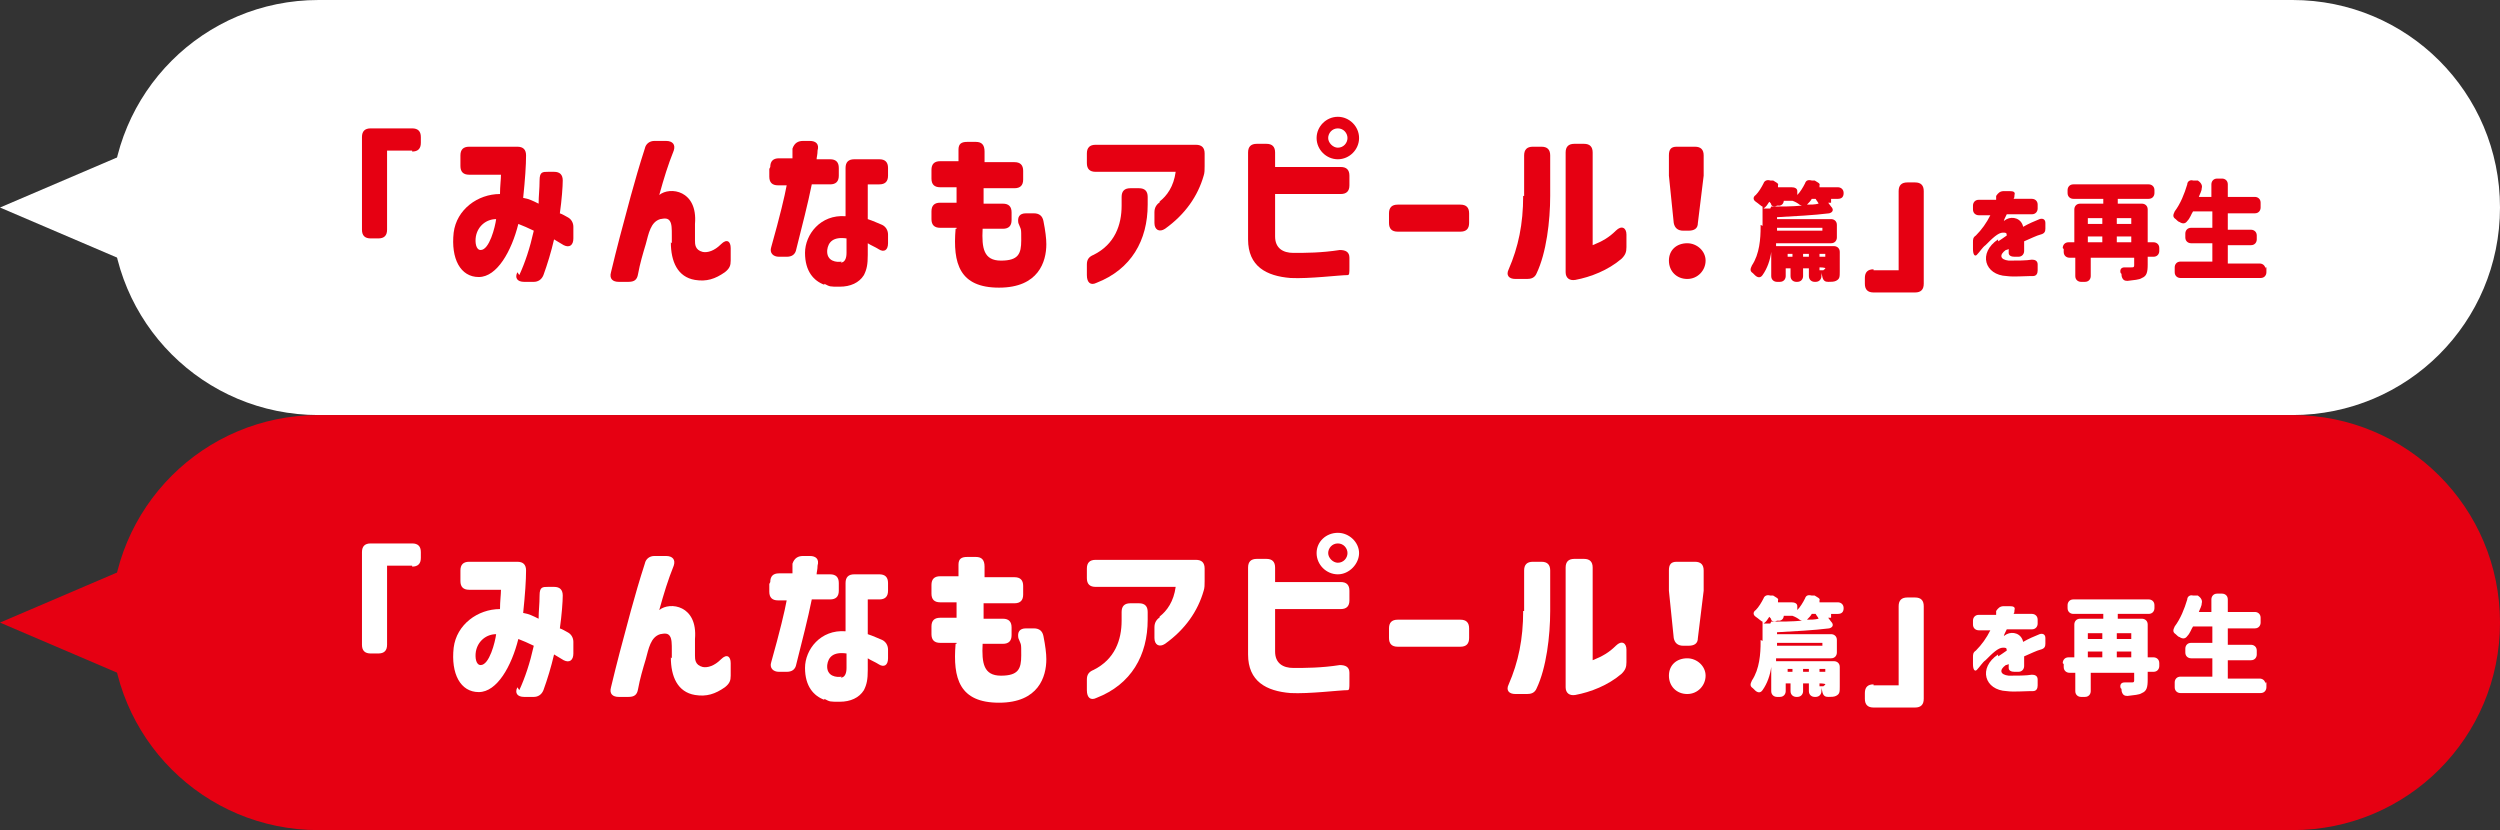 <?xml version="1.0" encoding="UTF-8"?>
<svg xmlns="http://www.w3.org/2000/svg" version="1.1" viewBox="0 0 259 86">
  <rect x="0" y="0" width="259" height="86" fill="#333333" stroke="none"/>
  <defs>
    <style>
      .cls-1 {
        isolation: isolate;
      }

      .cls-2 {
        fill: #fff;
      }

      .cls-3 {
        fill: #e60012;
      }
    </style>
  </defs>
  <!-- Generator: Adobe Illustrator 28.7.1, SVG Export Plug-In . SVG Version: 1.2.0 Build 142)  -->
  <g>
    <g id="_レイヤー_1" data-name="レイヤー_1">
      <g id="_レイヤー_2">
        <g id="txt">
          <path class="cls-2" d="M33,0h204.5c11.9,0,21.5,9.6,21.5,21.5h0c0,11.9-9.6,21.5-21.5,21.5H33c-11.9,0-21.5-9.6-21.5-21.5h0c0-11.9,9.6-21.5,21.5-21.5Z"/>
          <polygon class="cls-2" points="0 21.5 18 29.2 18 13.8 0 21.5"/>
          <g class="cls-1">
            <g class="cls-1">
              <path class="cls-3" d="M42.7,15.6h-2.6v8.2c0,.6-.3.9-.9.9h-.8c-.6,0-.9-.3-.9-.9v-9.6c0-.6.3-.9.9-.9h4.3c.6,0,.9.3.9.9v.6c0,.6-.3.9-.9.9Z"/>
              <path class="cls-3" d="M53.8,28.5c.6-1.3,1.1-2.8,1.5-4.6-.6-.3-1.1-.5-1.6-.7-.7,2.8-2.2,5.5-4.1,5.5s-2.9-1.9-2.6-4.6c.3-2.4,2.5-4,4.8-4,0-.8.1-1.5.1-2h-3.3c-.6,0-.9-.3-.9-.9v-1.1c0-.6.3-.9.9-.9h5c.6,0,.9.3.9.9,0,1-.1,2.5-.3,4.4.6.1,1,.3,1.6.6,0-.8.1-1.5.1-2.4s.3-.9.9-.9h.6c.6,0,.9.3.9.9s-.1,2-.3,3.4c.3.1.6.3.8.4.4.2.6.6.6,1v1.2c0,.7-.4,1-1,.7-.3-.2-.7-.4-1-.6-.3,1.3-.7,2.6-1.1,3.7-.2.5-.6.7-1,.7h-1c-.7,0-1-.4-.7-1h0ZM49.8,25.9c.9,0,1.5-2.4,1.6-3.2-1,0-1.9.7-2.1,1.8-.1.6,0,1.4.5,1.4h0Z"/>
              <path class="cls-3" d="M69.6,25.2v-.8c0-.7,0-1.2-.2-1.5s-.5-.3-1-.2c-1,.3-1.2,1.5-1.5,2.6-.3,1-.6,2-.8,3.1-.1.6-.4.8-1,.8h-1c-.6,0-1-.3-.8-1,.3-1.2.6-2.5.9-3.6.7-2.6,1.5-5.8,2.6-9.2.1-.5.5-.8,1-.8h1.2c.7,0,1,.4.8,1-.6,1.5-1,2.8-1.5,4.6,1.1-.9,4-.5,3.7,3v1.7c0,.4,0,1,.8,1.2.5.1,1.2-.1,1.9-.8.6-.6,1-.3,1,.4v1.3c0,.5-.1.8-.6,1.2-1,.7-1.9,1-3.1.8-1.8-.3-2.5-1.9-2.5-3.9h0Z"/>
              <path class="cls-3" d="M79.8,17.3c0-.6.3-.9.9-.9h1.4v-1c.2-.6.6-.8,1.1-.8h.7c.6,0,1,.3.8,1,0,.4-.1.7-.1.9h1.4c.6,0,.9.3.9.9v.8c0,.6-.3.9-.9.9h-1.9c-.4,2-1,4.3-1.6,6.7-.1.6-.5.8-1,.8h-.8c-.6,0-1-.4-.8-1,.9-3.2,1.4-5.3,1.6-6.4h-.9c-.6,0-.9-.3-.9-.9v-.8h0ZM85.4,29.5c-1.1-.4-2-1.4-2-3.3s1.6-4,4.2-3.8v-5c0-.6.3-.9.9-.9h2.6c.6,0,.9.3.9.9v.8c0,.6-.3.9-.9.9h-1.2v3.6c.6.2,1,.4,1.5.6.4.2.6.6.6,1v.9c0,.7-.4,1-1,.6-.3-.2-.8-.4-1.1-.6v1.2c0,1-.1,1.5-.4,2.1-.5.8-1.4,1.2-2.5,1.2s-1,0-1.6-.3h0ZM87.1,27.2c.4,0,.6-.4.6-1v-1.5c-1.4-.2-1.9.4-2,1.2-.1,1.2,1,1.3,1.5,1.2h0Z"/>
              <path class="cls-3" d="M99.1,23.6h-1.7c-.6,0-.9-.3-.9-.9v-.8c0-.6.3-.9.9-.9h1.7v-1.6h-1.7c-.6,0-.9-.3-.9-.9v-.9c0-.6.3-.9.9-.9h1.9c0-.3,0-.8,0-1.2,0-.6.3-.8.9-.8h.9c.6,0,.9.3.9,1s0,.8,0,1.1h3.1c.6,0,.9.3.9.9v.9c0,.6-.3.9-.9.9h-3.2c0,.6,0,1,0,1.6h2c.6,0,.9.3.9.9v.8c0,.6-.3.9-.9.9h-2.1c-.1,2,.1,3.3,1.9,3.3s2.1-.7,2.1-2.1,0-1-.3-1.8c-.1-.6.1-1,.8-1h.8c.6,0,.9.3,1,.8.2,1,.3,1.8.3,2.4,0,1.8-.8,4.5-4.9,4.5s-4.8-2.5-4.5-6.1h.1Z"/>
              <path class="cls-3" d="M120.1,20.9c.8-.6,1.5-1.6,1.7-3.1h-8.3c-.6,0-.9-.3-.9-.9v-1c0-.6.3-.9.9-.9h10.4c.6,0,.9.3.9.9v1.3c0,.4,0,.7-.1,1-.6,2.1-1.9,4-4,5.5-.6.4-1.1.1-1.1-.6v-1.1c0-.5.2-.8.6-1.1ZM112.6,27.4c0-.5.2-.8.7-1,2.2-1.1,2.9-3.1,2.9-5.1v-.9c0-.6.3-.9.9-.9h.9c.6,0,.9.3.9.9v.8c0,3.7-1.7,6.7-5.3,8.1-.6.3-1,0-1-.8v-1.2h0Z"/>
              <path class="cls-3" d="M129.3,15.8c0-.6.3-.9.9-.9h1c.6,0,.9.3.9.9v1.5h6.8c.6,0,.9.3.9.9v1c0,.6-.3.9-.9.9h-6.8v4.4c0,1.2.8,1.7,1.9,1.7,1.2,0,2.9,0,4.8-.3.6,0,1,.2,1,.8v1c0,.6,0,.8-.2.8-.8,0-4,.4-5.9.3-2.5-.2-4.4-1.2-4.4-4v-9.2h0ZM136.4,14.3c0-1.2,1-2.2,2.2-2.2s2.2,1,2.2,2.2-1,2.2-2.2,2.2-2.2-1-2.2-2.2ZM138.6,15.3c.6,0,1-.5,1-1s-.4-1-1-1-1,.5-1,1,.5,1,1,1Z"/>
              <path class="cls-3" d="M143.9,23.1v-1c0-.6.3-.9.9-.9h6.5c.6,0,.9.3.9.9v1c0,.6-.3.9-.9.9h-6.5c-.6,0-.9-.3-.9-.9Z"/>
            </g>
            <g class="cls-1">
              <path class="cls-3" d="M157.9,20.3v-4.2c0-.6.3-.9.9-.9h.9c.6,0,.9.3.9.9v4.2c0,2.6-.4,5.9-1.4,8-.2.5-.6.6-1,.6h-1.2c-.7,0-1-.4-.7-1,1-2.3,1.5-4.7,1.5-7.6h0ZM162.2,28.2v-12.4c0-.6.3-.9.9-.9h1c.6,0,.9.3.9.9v9.6c1-.4,1.7-.8,2.4-1.5.6-.6,1.1-.3,1.1.4v1.3c0,.5-.1.8-.5,1.2-1.4,1.2-3.2,1.9-4.8,2.2-.6.1-1-.2-1-.8h0Z"/>
            </g>
            <g class="cls-1">
              <path class="cls-3" d="M174.8,25.2c1,0,1.9.8,1.9,1.8s-.8,1.9-1.9,1.9-1.9-.8-1.9-1.9.8-1.8,1.9-1.8ZM173.9,15.2h1.7c.6,0,.9.3.9.9v2.1c0,0-.6,4.9-.6,4.9,0,.6-.4.8-1,.8h-.5c-.6,0-.9-.3-1-.8l-.5-4.9v-2.1c0-.6.2-.9.8-.9h0Z"/>
            </g>
          </g>
          <g class="cls-1">
            <g class="cls-1">
              <path class="cls-3" d="M182.6,23.4v-2h0c-.1,0-.4-.3-.7-.5-.3-.2-.3-.5,0-.7.3-.3.6-.8.8-1.2.1-.3.4-.4.7-.3h.3c.3.2.6.3.5.5v.2c0,0,1.4,0,1.4,0,.3,0,.6.1.6.4v.4c.3-.3.6-.8.8-1.2.1-.3.3-.4.7-.3h.3c.3.2.6.3.5.5v.2c0,0,1.9,0,1.9,0,.3,0,.6.2.6.6h0c0,.4-.2.6-.6.6h-.7s0,.3,0,.4h-.3c0,0,.3.4.3.4.3.3.2.6-.2.7-1.6.2-3.6.3-5.4.4v.2h5.6c.3,0,.6.2.6.6v1.3c0,.3-.2.6-.6.6h-5.7v.3h6c.3,0,.6.2.6.6v2c0,.6,0,.8-.4,1-.2.1-.5.1-.8.1s-.5-.1-.6-.5c0-.1-.1-.3-.1-.5v.4c0,.3-.2.6-.6.6h-.1c-.3,0-.6-.2-.6-.6v-.8h-.6v.8c0,.3-.2.6-.6.6h-.1c-.3,0-.6-.2-.6-.6v-.8h-.5v.8c0,.3-.2.6-.6.6h-.3c-.3,0-.6-.2-.6-.6v-2.5c-.1.8-.4,1.7-.9,2.4-.2.3-.5.3-.8,0,0,0-.1-.1-.2-.2-.3-.2-.3-.4-.1-.8.8-1.2.9-2.8.9-4v-.2ZM183.5,21.4c1,0,2.2,0,3.2-.1-.1,0-.3-.1-.4-.2-.3-.2-.6-.3-.6-.3h0-.9s0,.4-.4.5h-.3c-.3.2-.6,0-.6-.1,0-.1-.1-.2-.2-.3h0c-.2.3-.3.5-.6.7h.7c0,.1,0,0,0,0ZM188.8,23.9v-.3h-4.7v.3h4.7ZM185.7,26.6v-.3h-.5v.3h.5ZM187.4,26.6v-.3h-.6v.3h.6ZM187.2,21.2c.4,0,.8,0,1.2-.1,0-.1-.2-.3-.3-.5h-.4c-.1.2-.3.4-.5.6h0ZM189.1,26.6v-.3h-.6v.3h.6ZM189,27.9c0,0,.1,0,.1-.1h0c0-.1-.6-.1-.6-.1v.3h.4,0Z"/>
            </g>
          </g>
          <g class="cls-1">
            <g class="cls-1">
              <path class="cls-3" d="M194.1,28h2.6v-8.2c0-.6.3-.9.9-.9h.8c.6,0,.9.3.9.9v9.6c0,.6-.3.9-.9.9h-4.3c-.6,0-.9-.3-.9-.9v-.6c0-.6.3-.9.9-.9h0Z"/>
            </g>
          </g>
          <g class="cls-1">
            <g class="cls-1">
              <path class="cls-3" d="M207,25c.2-.1.6-.4.9-.6,0-.3-.1-.3-.4-.3-.5,0-1.1.6-1.8,1.3-.3.2-.6.7-.9,1-.2.2-.4,0-.4-.6v-.7c0-.3,0-.5.3-.7.6-.6,1.1-1.3,1.5-2.1h-1.2c-.3,0-.6-.2-.6-.6v-.4c0-.3.2-.6.6-.6h1.8v-.4c.2-.3.4-.5.8-.5h.6c.4,0,.6.1.5.4,0,.1,0,.3-.1.4h1.9c.3,0,.6.2.6.6v.4c0,.3-.2.6-.6.6h-2.6c-.2.4-.3.6-.3.7,0,0,.1-.1.3-.2.6-.3,1.5-.1,1.7.8.5-.3,1.2-.6,1.7-.8.3-.1.6,0,.6.4v.6c0,.3-.1.5-.5.6-.4.1-1,.4-1.7.7v1c0,.3-.2.6-.6.6h-.4c-.3,0-.6-.1-.6-.4v-.4c0,0-.2.1-.3.1-.7.5-.6,1,.3,1.1.9,0,1.8,0,2.4-.1.3,0,.6.1.6.5v.6c0,.3-.1.6-.5.6h-.3c-.6,0-1.7.1-2.4,0-2.3-.1-3-2.4-.9-3.8h0Z"/>
              <path class="cls-3" d="M213.7,25.7c0-.3.2-.6.6-.6h.6v-3.4c0-.3.2-.6.6-.6h2.4v-.5h-3.1c-.3,0-.6-.2-.6-.6v-.3c0-.3.2-.6.6-.6h7.8c.3,0,.6.2.6.6v.3c0,.3-.2.6-.6.6h-3.2v.5h2.5c.3,0,.6.2.6.6v3.4h.6c.3,0,.6.2.6.6v.3c0,.3-.2.6-.6.6h-.6v.8c0,.8-.1,1.2-.6,1.4-.3.2-.8.2-1.5.3-.3,0-.5-.1-.6-.5,0-.1,0-.3-.1-.3-.1-.3,0-.6.4-.6h.7c.2,0,.3,0,.3-.2v-.8h-4.5v1.9c0,.3-.2.6-.6.6h-.4c-.3,0-.6-.2-.6-.6v-1.9h-.6c-.3,0-.6-.2-.6-.6v-.3ZM217.8,23.2v-.6h-1.5v.6h1.5ZM217.8,25.1v-.6h-1.5v.6h1.5ZM220.8,23.2v-.6h-1.5v.6h1.5ZM220.8,24.5h-1.5v.6h1.5v-.6Z"/>
              <path class="cls-3" d="M234.8,27.7v.5c0,.3-.2.6-.6.6h-8.3c-.3,0-.6-.2-.6-.6v-.5c0-.3.2-.6.6-.6h3.3v-1.9h-2.2c-.3,0-.6-.2-.6-.6v-.4c0-.3.2-.6.6-.6h2.2v-1.7h-2c-.2.3-.3.7-.6,1-.2.3-.5.3-.8.1-.1,0-.3-.2-.4-.3-.3-.2-.3-.4-.1-.8.6-.8,1-1.8,1.3-2.8,0-.3.3-.5.6-.4h.5c.3.2.5.5.4.8,0,.3-.2.6-.3.9h1.3v-1.3c0-.3.2-.6.6-.6h.5c.3,0,.6.2.6.6v1.3h2.8c.3,0,.6.2.6.6v.5c0,.3-.2.6-.6.6h-2.8v1.7h2.4c.3,0,.6.2.6.6v.4c0,.3-.2.6-.6.6h-2.4v1.9h3.3c.3,0,.6.2.6.6v-.2Z"/>
            </g>
          </g>
          <path class="cls-3" d="M33,43h204.5c11.9,0,21.5,9.6,21.5,21.5h0c0,11.9-9.6,21.5-21.5,21.5H33c-11.9,0-21.5-9.6-21.5-21.5h0c0-11.9,9.6-21.5,21.5-21.5Z"/>
          <polygon class="cls-3" points="0 64.5 18 72.2 18 56.8 0 64.5"/>
          <g class="cls-1">
            <g class="cls-1">
              <path class="cls-2" d="M42.7,58.6h-2.6v8.2c0,.6-.3.9-.9.9h-.8c-.6,0-.9-.3-.9-.9v-9.6c0-.6.3-.9.9-.9h4.3c.6,0,.9.3.9.9v.6c0,.6-.3.9-.9.9Z"/>
              <path class="cls-2" d="M53.8,71.5c.6-1.3,1.1-2.8,1.5-4.6-.6-.3-1.1-.5-1.6-.7-.7,2.8-2.2,5.5-4.1,5.5s-2.9-1.9-2.6-4.6c.3-2.4,2.5-4,4.8-4,0-.8.1-1.5.1-2h-3.3c-.6,0-.9-.3-.9-.9v-1.1c0-.6.3-.9.9-.9h5c.6,0,.9.3.9.9,0,1-.1,2.5-.3,4.4.6.1,1,.3,1.6.6,0-.8.1-1.5.1-2.4s.3-.9.9-.9h.6c.6,0,.9.3.9.9s-.1,2-.3,3.4c.3.1.6.3.8.4.4.2.6.6.6,1v1.2c0,.7-.4,1-1,.7-.3-.2-.7-.4-1-.6-.3,1.3-.7,2.6-1.1,3.7-.2.5-.6.7-1,.7h-1c-.7,0-1-.4-.7-1h0ZM49.8,68.9c.9,0,1.5-2.4,1.6-3.2-1,0-1.9.7-2.1,1.8-.1.6,0,1.4.5,1.4h0Z"/>
              <path class="cls-2" d="M69.6,68.2v-.8c0-.7,0-1.2-.2-1.5s-.5-.3-1-.2c-1,.3-1.2,1.5-1.5,2.6-.3,1-.6,2-.8,3.1-.1.6-.4.8-1,.8h-1c-.6,0-1-.3-.8-1,.3-1.2.6-2.5.9-3.6.7-2.6,1.5-5.8,2.6-9.2.1-.5.5-.8,1-.8h1.2c.7,0,1,.4.8,1-.6,1.5-1,2.8-1.5,4.6,1.1-.9,4-.5,3.7,3v1.7c0,.4,0,1,.8,1.2.5.1,1.2-.1,1.9-.8.6-.6,1-.3,1,.4v1.3c0,.5-.1.8-.6,1.2-1,.7-1.9,1-3.1.8-1.8-.3-2.5-1.9-2.5-3.9h0Z"/>
              <path class="cls-2" d="M79.8,60.3c0-.6.3-.9.9-.9h1.4v-1c.2-.6.6-.8,1.1-.8h.7c.6,0,1,.3.8,1,0,.4-.1.7-.1.9h1.4c.6,0,.9.3.9.9v.8c0,.6-.3.9-.9.9h-1.9c-.4,2-1,4.3-1.6,6.7-.1.6-.5.8-1,.8h-.8c-.6,0-1-.4-.8-1,.9-3.2,1.4-5.3,1.6-6.4h-.9c-.6,0-.9-.3-.9-.9v-.8h0ZM85.4,72.5c-1.1-.4-2-1.4-2-3.3s1.6-4,4.2-3.8v-5c0-.6.3-.9.9-.9h2.6c.6,0,.9.3.9.9v.8c0,.6-.3.9-.9.9h-1.2v3.6c.6.2,1,.4,1.5.6.4.2.6.6.6,1v.9c0,.7-.4,1-1,.6-.3-.2-.8-.4-1.1-.6v1.2c0,1-.1,1.5-.4,2.1-.5.8-1.4,1.2-2.5,1.2s-1,0-1.6-.3h0ZM87.1,70.2c.4,0,.6-.4.6-1v-1.5c-1.4-.2-1.9.4-2,1.2-.1,1.2,1,1.3,1.5,1.2h0Z"/>
              <path class="cls-2" d="M99.1,66.6h-1.7c-.6,0-.9-.3-.9-.9v-.8c0-.6.3-.9.9-.9h1.7v-1.6h-1.7c-.6,0-.9-.3-.9-.9v-.9c0-.6.3-.9.9-.9h1.9c0-.3,0-.8,0-1.2,0-.6.3-.8.9-.8h.9c.6,0,.9.3.9,1s0,.8,0,1.1h3.1c.6,0,.9.3.9.9v.9c0,.6-.3.9-.9.9h-3.2c0,.6,0,1,0,1.6h2c.6,0,.9.3.9.9v.8c0,.6-.3.9-.9.9h-2.1c-.1,2,.1,3.3,1.9,3.3s2.1-.7,2.1-2.1,0-1-.3-1.8c-.1-.6.1-1,.8-1h.8c.6,0,.9.3,1,.8.2,1,.3,1.8.3,2.4,0,1.8-.8,4.5-4.9,4.5s-4.8-2.5-4.5-6.1h.1Z"/>
              <path class="cls-2" d="M120.1,63.9c.8-.6,1.5-1.6,1.7-3.1h-8.3c-.6,0-.9-.3-.9-.9v-1c0-.6.3-.9.9-.9h10.4c.6,0,.9.3.9.9v1.3c0,.4,0,.7-.1,1-.6,2.1-1.9,4-4,5.5-.6.4-1.1.1-1.1-.6v-1.1c0-.5.2-.8.6-1.1ZM112.6,70.4c0-.5.2-.8.7-1,2.2-1.1,2.9-3.1,2.9-5.1v-.9c0-.6.3-.9.9-.9h.9c.6,0,.9.3.9.9v.8c0,3.7-1.7,6.7-5.3,8.1-.6.3-1,0-1-.8v-1.2h0Z"/>
              <path class="cls-2" d="M129.3,58.8c0-.6.3-.9.9-.9h1c.6,0,.9.3.9.9v1.5h6.8c.6,0,.9.3.9.9v1c0,.6-.3.9-.9.9h-6.8v4.4c0,1.2.8,1.7,1.9,1.7,1.2,0,2.9,0,4.8-.3.6,0,1,.2,1,.8v1c0,.6,0,.8-.2.8-.8,0-4,.4-5.9.3-2.5-.2-4.4-1.2-4.4-4v-9.2h0ZM136.4,57.3c0-1.2,1-2.1,2.2-2.1s2.2,1,2.2,2.1-1,2.2-2.2,2.2-2.2-1-2.2-2.2ZM138.6,58.3c.6,0,1-.5,1-1s-.4-1-1-1-1,.5-1,1,.5,1,1,1Z"/>
              <path class="cls-2" d="M143.9,66.1v-1c0-.6.3-.9.9-.9h6.5c.6,0,.9.3.9.9v1c0,.6-.3.9-.9.9h-6.5c-.6,0-.9-.3-.9-.9Z"/>
            </g>
            <g class="cls-1">
              <path class="cls-2" d="M157.9,63.3v-4.2c0-.6.3-.9.9-.9h.9c.6,0,.9.3.9.9v4.2c0,2.6-.4,5.9-1.4,8-.2.5-.6.6-1,.6h-1.2c-.7,0-1-.4-.7-1,1-2.3,1.5-4.7,1.5-7.6h0ZM162.2,71.2v-12.4c0-.6.3-.9.9-.9h1c.6,0,.9.3.9.9v9.6c1-.4,1.7-.8,2.4-1.5.6-.6,1.1-.3,1.1.4v1.3c0,.5-.1.8-.5,1.2-1.4,1.2-3.2,1.9-4.8,2.2-.6.1-1-.2-1-.8h0Z"/>
            </g>
            <g class="cls-1">
              <path class="cls-2" d="M174.8,68.2c1,0,1.9.8,1.9,1.8s-.8,1.9-1.9,1.9-1.9-.8-1.9-1.9.8-1.8,1.9-1.8ZM173.9,58.2h1.7c.6,0,.9.3.9.9v2.1c0,0-.6,4.9-.6,4.9,0,.6-.4.8-1,.8h-.5c-.6,0-.9-.3-1-.8l-.5-4.9v-2.1c0-.6.2-.9.8-.9h0Z"/>
            </g>
          </g>
          <g class="cls-1">
            <g class="cls-1">
              <path class="cls-2" d="M182.6,66.4v-2h0c-.1,0-.4-.3-.7-.5-.3-.2-.3-.5,0-.7.3-.3.6-.8.8-1.2.1-.3.4-.4.7-.3h.3c.3.2.6.3.5.5v.2c0,0,1.4,0,1.4,0,.3,0,.6.1.6.4v.4c.3-.3.6-.8.8-1.2.1-.3.3-.4.7-.3h.3c.3.2.6.3.5.5v.2c0,0,1.9,0,1.9,0,.3,0,.6.2.6.6h0c0,.4-.2.6-.6.6h-.7s0,.3,0,.4h-.3c0,0,.3.4.3.4.3.3.2.6-.2.7-1.6.2-3.6.3-5.4.4v.2h5.6c.3,0,.6.2.6.6v1.3c0,.3-.2.6-.6.6h-5.7v.3h6c.3,0,.6.2.6.6v2c0,.6,0,.8-.4,1-.2.1-.5.1-.8.1s-.5-.1-.6-.5c0-.1-.1-.3-.1-.5v.4c0,.3-.2.6-.6.6h-.1c-.3,0-.6-.2-.6-.6v-.8h-.6v.8c0,.3-.2.6-.6.6h-.1c-.3,0-.6-.2-.6-.6v-.8h-.5v.8c0,.3-.2.6-.6.6h-.3c-.3,0-.6-.2-.6-.6v-2.5c-.1.8-.4,1.7-.9,2.4-.2.3-.5.3-.8,0,0,0-.1-.1-.2-.2-.3-.2-.3-.4-.1-.8.8-1.2.9-2.8.9-4v-.2ZM183.5,64.4c1,0,2.2,0,3.2-.1-.1,0-.3-.1-.4-.2-.3-.2-.6-.3-.6-.3h0-.9s0,.4-.4.5h-.3c-.3.2-.6,0-.6-.1,0-.1-.1-.2-.2-.3h0c-.2.3-.3.5-.6.7h.7c0,.1,0,0,0,0ZM188.8,66.9v-.3h-4.7v.3h4.7ZM185.7,69.6v-.3h-.5v.3h.5ZM187.4,69.6v-.3h-.6v.3h.6ZM187.2,64.2c.4,0,.8,0,1.2-.1,0-.1-.2-.3-.3-.5h-.4c-.1.2-.3.4-.5.6h0ZM189.1,69.6v-.3h-.6v.3h.6ZM189,71c0,0,.1,0,.1-.1h0c0-.1-.6-.1-.6-.1v.3h.4,0Z"/>
            </g>
          </g>
          <g class="cls-1">
            <g class="cls-1">
              <path class="cls-2" d="M194.1,71h2.6v-8.2c0-.6.3-.9.9-.9h.8c.6,0,.9.3.9.9v9.6c0,.6-.3.9-.9.9h-4.3c-.6,0-.9-.3-.9-.9v-.6c0-.6.3-.9.9-.9h0Z"/>
            </g>
          </g>
          <g class="cls-1">
            <g class="cls-1">
              <path class="cls-2" d="M207,68c.2-.1.6-.4.9-.6,0-.3-.1-.3-.4-.3-.5,0-1.1.6-1.8,1.3-.3.2-.6.7-.9,1-.2.2-.4,0-.4-.6v-.7c0-.3,0-.5.3-.7.6-.6,1.1-1.3,1.5-2.1h-1.2c-.3,0-.6-.2-.6-.6v-.4c0-.3.2-.6.6-.6h1.8v-.4c.2-.3.4-.5.8-.5h.6c.4,0,.6.1.5.4,0,.1,0,.3-.1.4h1.9c.3,0,.6.2.6.6v.4c0,.3-.2.6-.6.6h-2.6c-.2.4-.3.6-.3.7,0,0,.1-.1.3-.2.6-.3,1.5-.1,1.7.8.5-.3,1.2-.6,1.7-.8.3-.1.6,0,.6.4v.6c0,.3-.1.5-.5.6-.4.1-1,.4-1.7.7v1c0,.3-.2.6-.6.6h-.4c-.3,0-.6-.1-.6-.4v-.4c0,0-.2.1-.3.1-.7.5-.6,1,.3,1.1.9,0,1.8,0,2.4-.1.3,0,.6.1.6.5v.6c0,.3-.1.6-.5.6h-.3c-.6,0-1.7.1-2.4,0-2.3-.1-3-2.4-.9-3.8h0Z"/>
              <path class="cls-2" d="M213.7,68.7c0-.3.2-.6.6-.6h.6v-3.4c0-.3.2-.6.6-.6h2.4v-.5h-3.1c-.3,0-.6-.2-.6-.6v-.3c0-.3.2-.6.6-.6h7.8c.3,0,.6.2.6.6v.3c0,.3-.2.6-.6.6h-3.2v.5h2.5c.3,0,.6.2.6.6v3.4h.6c.3,0,.6.2.6.6v.3c0,.3-.2.6-.6.6h-.6v.8c0,.8-.1,1.2-.6,1.4-.3.2-.8.2-1.5.3-.3,0-.5-.1-.6-.5,0-.1,0-.3-.1-.3-.1-.3,0-.6.4-.6h.7c.2,0,.3,0,.3-.2v-.8h-4.5v1.9c0,.3-.2.6-.6.6h-.4c-.3,0-.6-.2-.6-.6v-1.9h-.6c-.3,0-.6-.2-.6-.6v-.3ZM217.8,66.2v-.6h-1.5v.6h1.5ZM217.8,68.1v-.6h-1.5v.6h1.5ZM220.8,66.2v-.6h-1.5v.6h1.5ZM220.8,67.5h-1.5v.6h1.5v-.6Z"/>
              <path class="cls-2" d="M234.8,70.7v.5c0,.3-.2.6-.6.6h-8.3c-.3,0-.6-.2-.6-.6v-.5c0-.3.2-.6.6-.6h3.3v-1.9h-2.2c-.3,0-.6-.2-.6-.6v-.4c0-.3.2-.6.6-.6h2.2v-1.7h-2c-.2.3-.3.7-.6,1-.2.3-.5.3-.8.1-.1,0-.3-.2-.4-.3-.3-.2-.3-.4-.1-.8.6-.8,1-1.8,1.3-2.8,0-.3.3-.5.6-.4h.5c.3.2.5.5.4.8,0,.3-.2.6-.3.9h1.3v-1.3c0-.3.2-.6.6-.6h.5c.3,0,.6.2.6.6v1.3h2.8c.3,0,.6.2.6.6v.5c0,.3-.2.6-.6.6h-2.8v1.7h2.4c.3,0,.6.2.6.6v.4c0,.3-.2.6-.6.6h-2.4v1.9h3.3c.3,0,.6.2.6.6v-.2Z"/>
            </g>
          </g>
        </g>
      </g>
    </g>
  </g>
</svg>